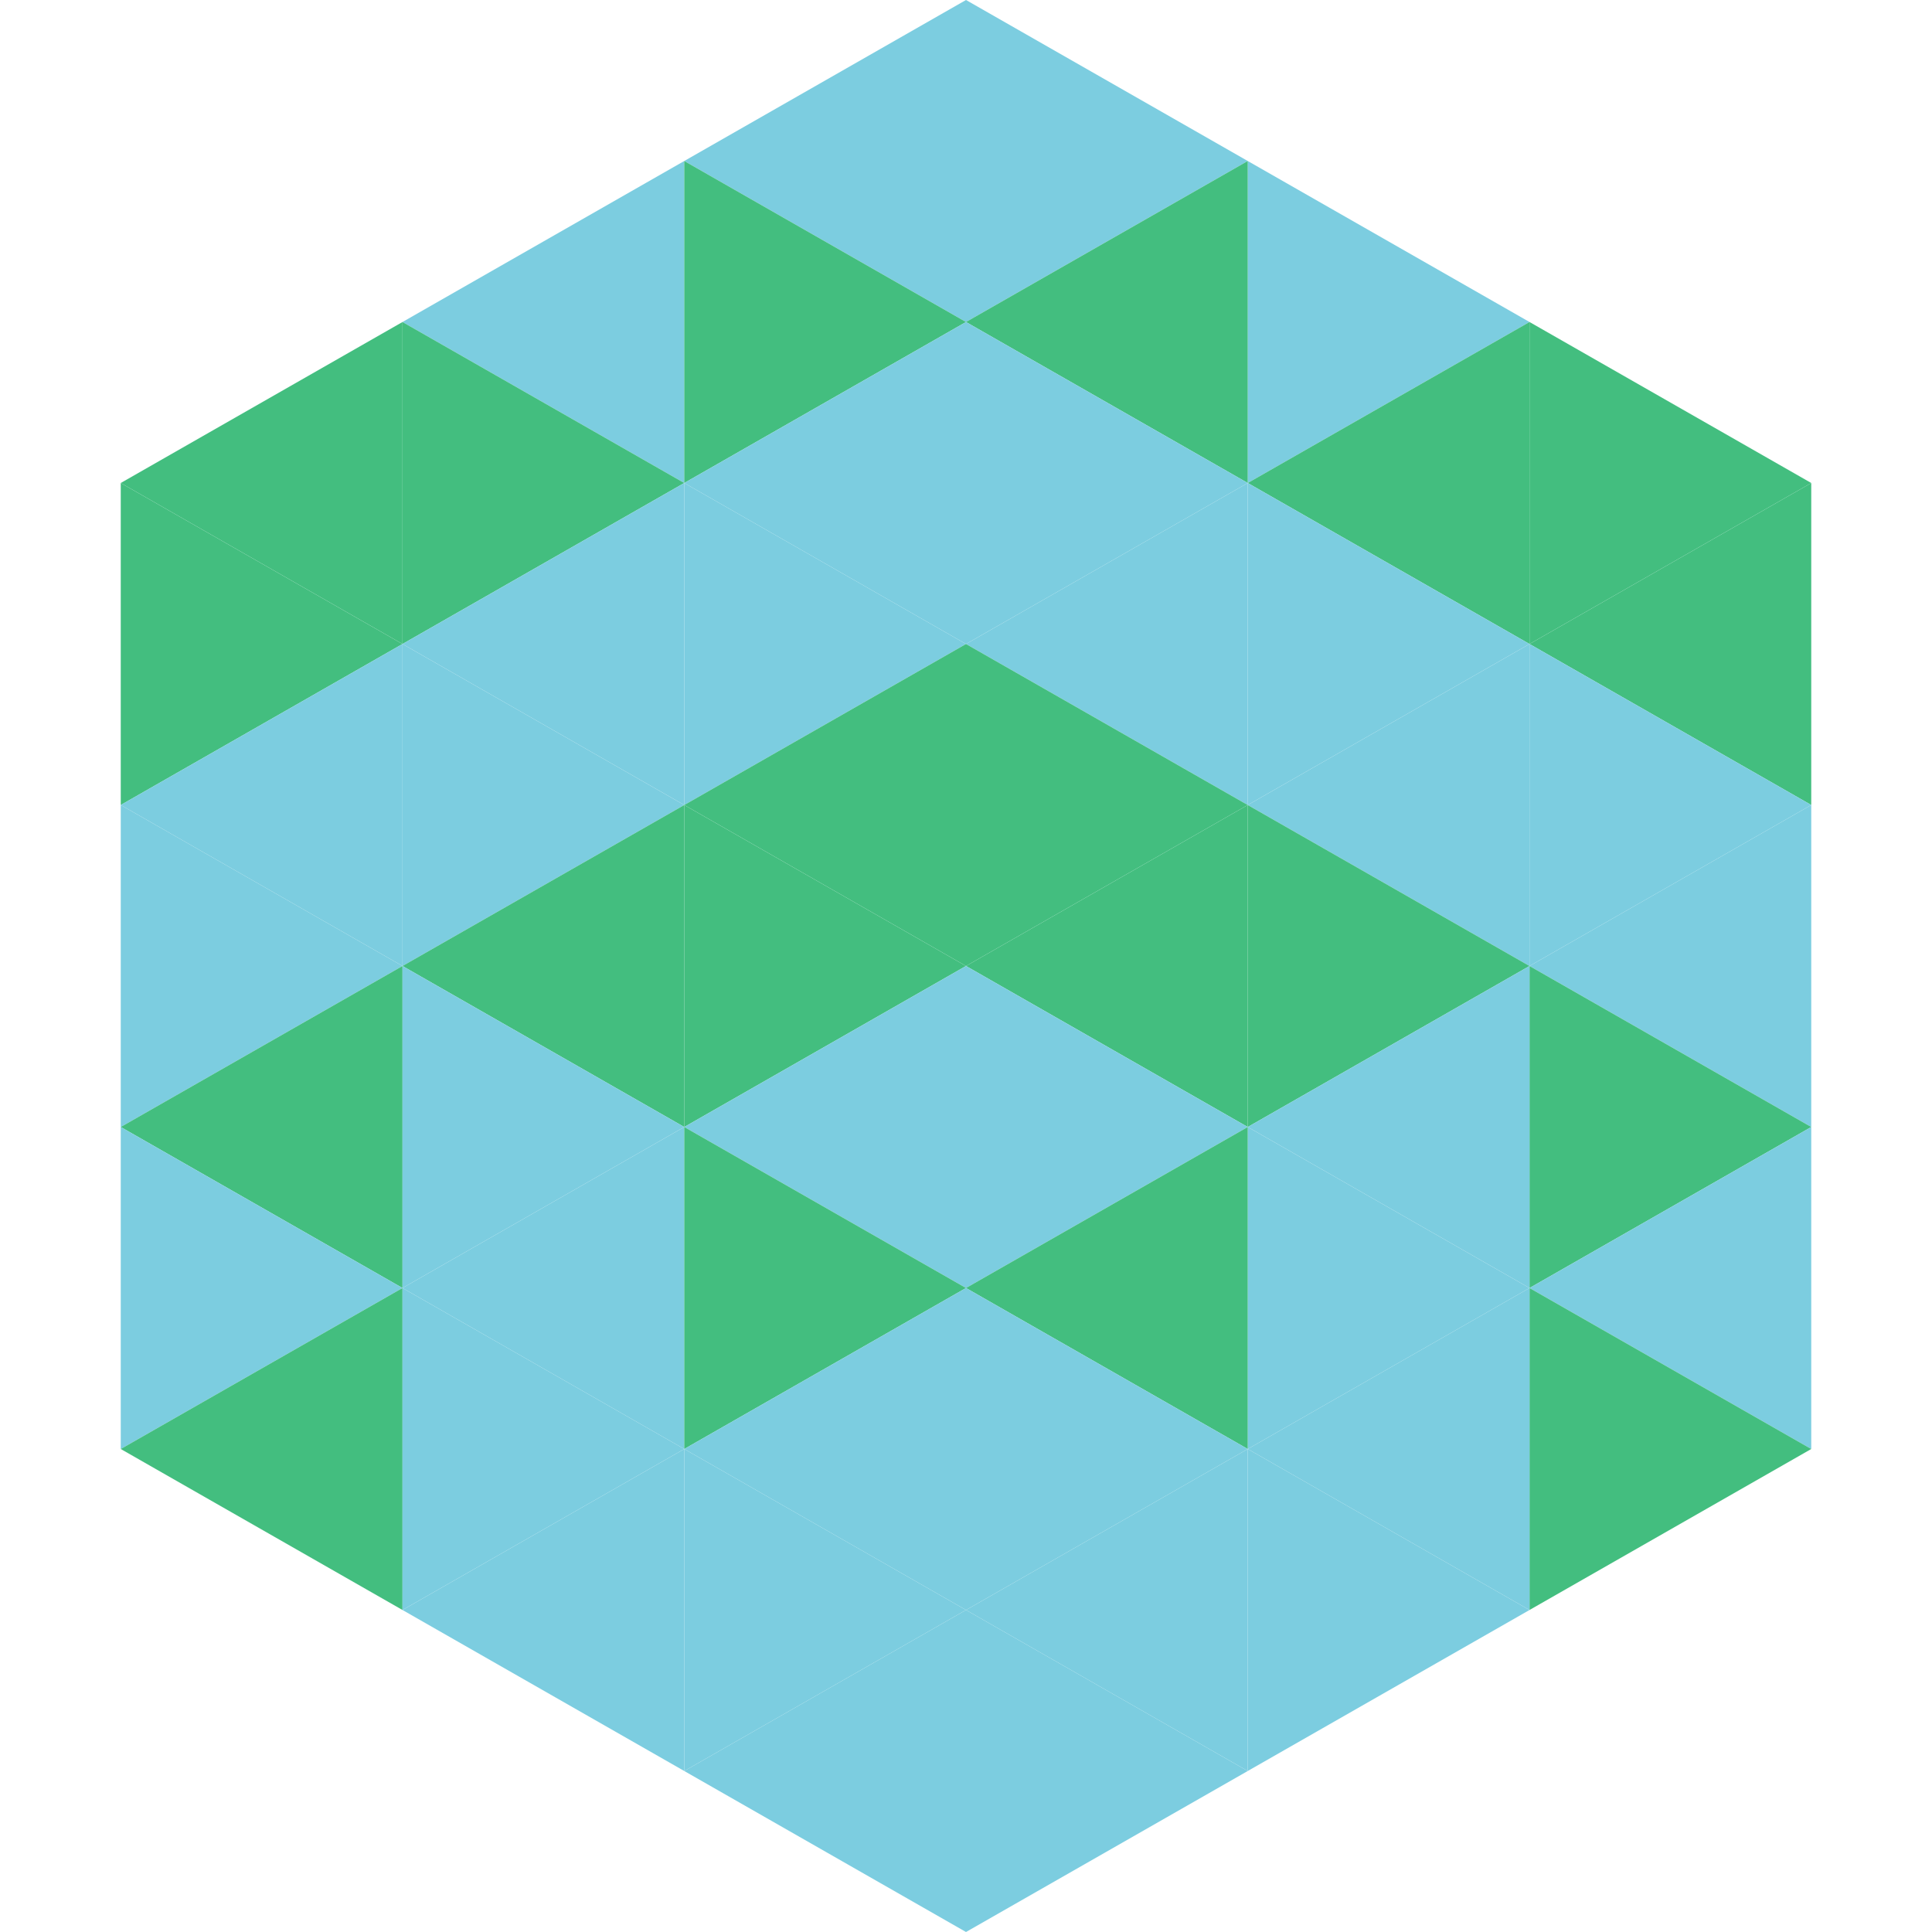 <?xml version="1.0"?>
<!-- Generated by SVGo -->
<svg width="240" height="240"
     xmlns="http://www.w3.org/2000/svg"
     xmlns:xlink="http://www.w3.org/1999/xlink">
<polygon points="50,40 15,60 50,80" style="fill:rgb(67,190,127)" />
<polygon points="190,40 225,60 190,80" style="fill:rgb(67,190,127)" />
<polygon points="15,60 50,80 15,100" style="fill:rgb(67,190,127)" />
<polygon points="225,60 190,80 225,100" style="fill:rgb(67,190,127)" />
<polygon points="50,80 15,100 50,120" style="fill:rgb(124,205,224)" />
<polygon points="190,80 225,100 190,120" style="fill:rgb(124,205,224)" />
<polygon points="15,100 50,120 15,140" style="fill:rgb(124,205,224)" />
<polygon points="225,100 190,120 225,140" style="fill:rgb(124,205,224)" />
<polygon points="50,120 15,140 50,160" style="fill:rgb(67,190,127)" />
<polygon points="190,120 225,140 190,160" style="fill:rgb(67,190,127)" />
<polygon points="15,140 50,160 15,180" style="fill:rgb(124,205,224)" />
<polygon points="225,140 190,160 225,180" style="fill:rgb(124,205,224)" />
<polygon points="50,160 15,180 50,200" style="fill:rgb(67,190,127)" />
<polygon points="190,160 225,180 190,200" style="fill:rgb(67,190,127)" />
<polygon points="15,180 50,200 15,220" style="fill:rgb(255,255,255); fill-opacity:0" />
<polygon points="225,180 190,200 225,220" style="fill:rgb(255,255,255); fill-opacity:0" />
<polygon points="50,0 85,20 50,40" style="fill:rgb(255,255,255); fill-opacity:0" />
<polygon points="190,0 155,20 190,40" style="fill:rgb(255,255,255); fill-opacity:0" />
<polygon points="85,20 50,40 85,60" style="fill:rgb(124,205,224)" />
<polygon points="155,20 190,40 155,60" style="fill:rgb(124,205,224)" />
<polygon points="50,40 85,60 50,80" style="fill:rgb(67,190,127)" />
<polygon points="190,40 155,60 190,80" style="fill:rgb(67,190,127)" />
<polygon points="85,60 50,80 85,100" style="fill:rgb(124,205,224)" />
<polygon points="155,60 190,80 155,100" style="fill:rgb(124,205,224)" />
<polygon points="50,80 85,100 50,120" style="fill:rgb(124,205,224)" />
<polygon points="190,80 155,100 190,120" style="fill:rgb(124,205,224)" />
<polygon points="85,100 50,120 85,140" style="fill:rgb(67,190,127)" />
<polygon points="155,100 190,120 155,140" style="fill:rgb(67,190,127)" />
<polygon points="50,120 85,140 50,160" style="fill:rgb(124,205,224)" />
<polygon points="190,120 155,140 190,160" style="fill:rgb(124,205,224)" />
<polygon points="85,140 50,160 85,180" style="fill:rgb(124,205,224)" />
<polygon points="155,140 190,160 155,180" style="fill:rgb(124,205,224)" />
<polygon points="50,160 85,180 50,200" style="fill:rgb(124,205,224)" />
<polygon points="190,160 155,180 190,200" style="fill:rgb(124,205,224)" />
<polygon points="85,180 50,200 85,220" style="fill:rgb(124,205,224)" />
<polygon points="155,180 190,200 155,220" style="fill:rgb(124,205,224)" />
<polygon points="120,0 85,20 120,40" style="fill:rgb(124,205,224)" />
<polygon points="120,0 155,20 120,40" style="fill:rgb(124,205,224)" />
<polygon points="85,20 120,40 85,60" style="fill:rgb(67,190,127)" />
<polygon points="155,20 120,40 155,60" style="fill:rgb(67,190,127)" />
<polygon points="120,40 85,60 120,80" style="fill:rgb(124,205,224)" />
<polygon points="120,40 155,60 120,80" style="fill:rgb(124,205,224)" />
<polygon points="85,60 120,80 85,100" style="fill:rgb(124,205,224)" />
<polygon points="155,60 120,80 155,100" style="fill:rgb(124,205,224)" />
<polygon points="120,80 85,100 120,120" style="fill:rgb(67,190,127)" />
<polygon points="120,80 155,100 120,120" style="fill:rgb(67,190,127)" />
<polygon points="85,100 120,120 85,140" style="fill:rgb(67,190,127)" />
<polygon points="155,100 120,120 155,140" style="fill:rgb(67,190,127)" />
<polygon points="120,120 85,140 120,160" style="fill:rgb(124,205,224)" />
<polygon points="120,120 155,140 120,160" style="fill:rgb(124,205,224)" />
<polygon points="85,140 120,160 85,180" style="fill:rgb(67,190,127)" />
<polygon points="155,140 120,160 155,180" style="fill:rgb(67,190,127)" />
<polygon points="120,160 85,180 120,200" style="fill:rgb(124,205,224)" />
<polygon points="120,160 155,180 120,200" style="fill:rgb(124,205,224)" />
<polygon points="85,180 120,200 85,220" style="fill:rgb(124,205,224)" />
<polygon points="155,180 120,200 155,220" style="fill:rgb(124,205,224)" />
<polygon points="120,200 85,220 120,240" style="fill:rgb(124,205,224)" />
<polygon points="120,200 155,220 120,240" style="fill:rgb(124,205,224)" />
<polygon points="85,220 120,240 85,260" style="fill:rgb(255,255,255); fill-opacity:0" />
<polygon points="155,220 120,240 155,260" style="fill:rgb(255,255,255); fill-opacity:0" />
</svg>
